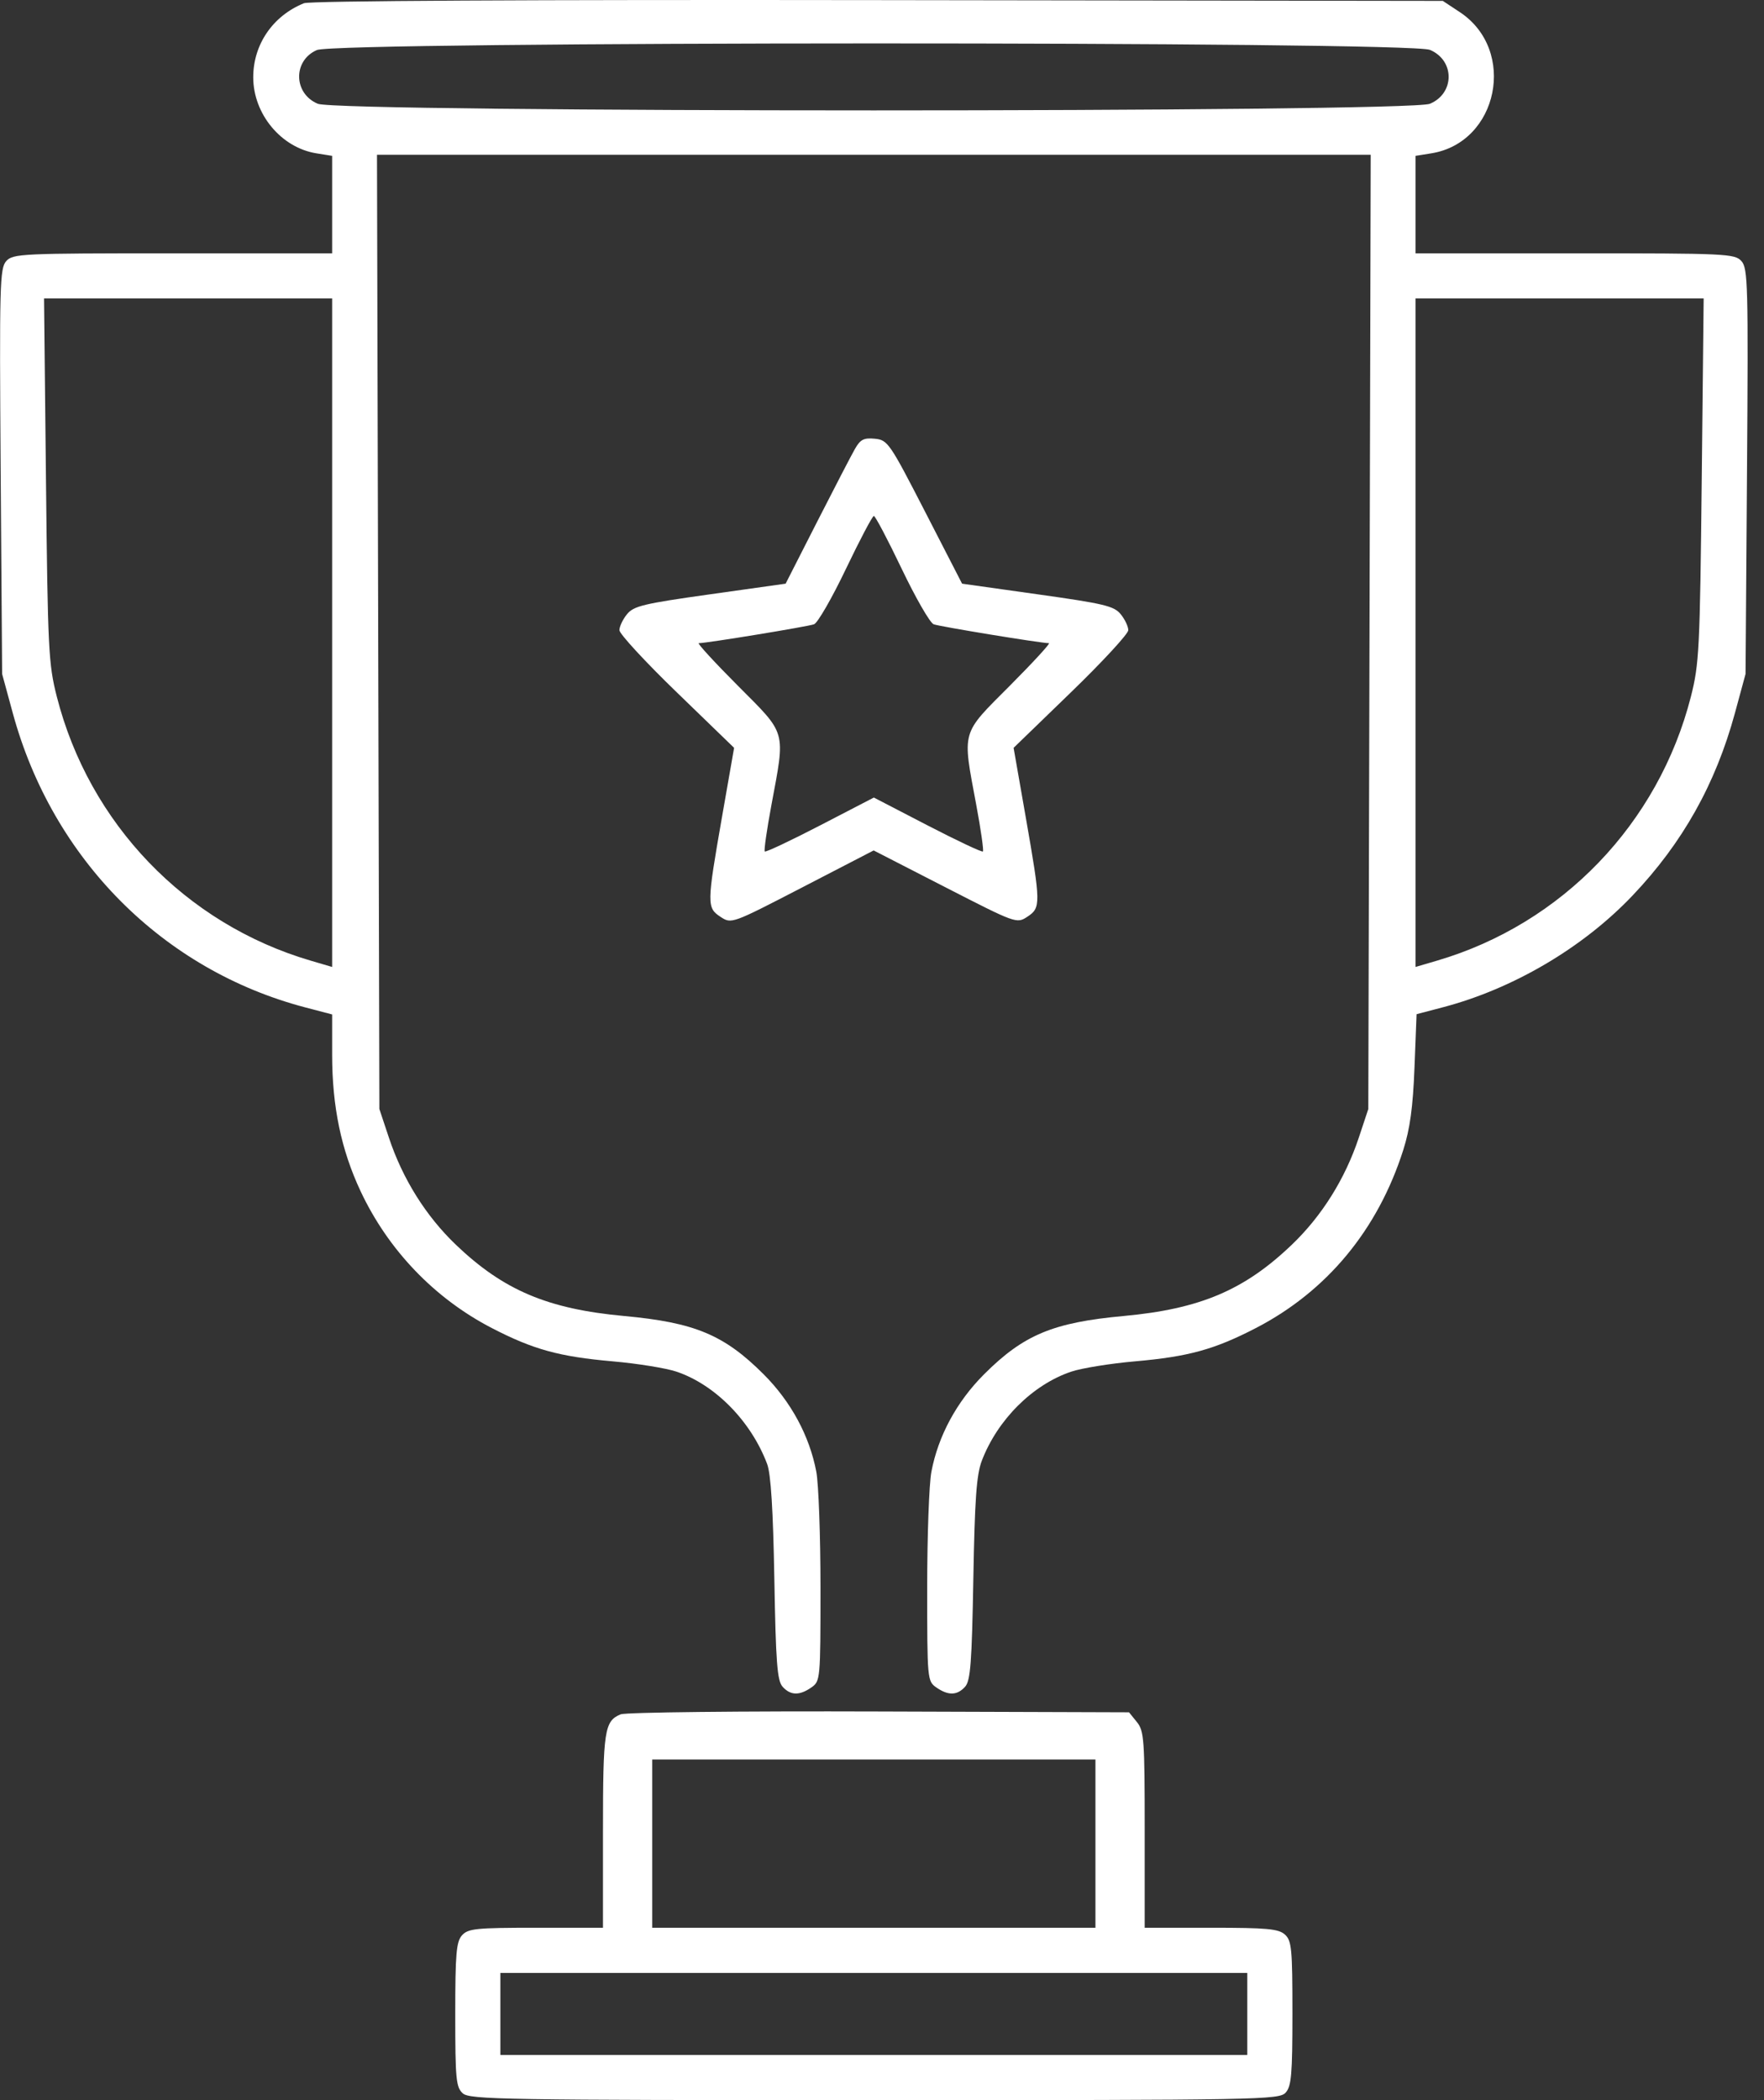 <svg width="63" height="75" viewBox="0 0 63 75" fill="none" xmlns="http://www.w3.org/2000/svg">
<rect x="0" y="0" width="63" height="75" fill="#333333" stroke="none"/>
<path fill-rule="evenodd" clip-rule="evenodd" d="M10.857 0.115C9.746 0.563 9.044 1.586 9.044 2.76C9.044 4.073 10.042 5.275 11.301 5.476L11.862 5.566V7.306V9.046H6.169C0.767 9.046 0.463 9.06 0.224 9.323C-0.008 9.58 -0.023 10.164 0.024 16.835L0.076 24.069L0.457 25.468C1.875 30.678 5.818 34.643 10.908 35.978L11.862 36.228V37.666C11.862 39.511 12.185 41.064 12.876 42.536C13.863 44.641 15.517 46.367 17.564 47.427C19.046 48.194 19.971 48.449 21.888 48.617C22.769 48.694 23.793 48.86 24.162 48.985C25.544 49.452 26.822 50.755 27.398 52.282C27.531 52.636 27.611 53.912 27.655 56.386C27.708 59.37 27.757 60.02 27.948 60.234C28.23 60.551 28.553 60.559 28.978 60.262C29.298 60.038 29.303 59.979 29.303 56.691C29.303 54.853 29.236 52.993 29.154 52.56C28.911 51.279 28.251 50.057 27.272 49.078C25.861 47.668 24.81 47.229 22.288 46.997C19.56 46.746 17.979 46.076 16.281 44.452C15.209 43.426 14.377 42.097 13.89 40.63L13.549 39.605L13.507 22.566L13.464 5.528H31.209H48.954L48.911 22.566L48.868 39.605L48.528 40.63C48.04 42.097 47.209 43.426 46.136 44.452C44.439 46.076 42.857 46.746 40.13 46.997C37.607 47.229 36.556 47.668 35.146 49.078C34.167 50.057 33.507 51.279 33.264 52.56C33.181 52.993 33.114 54.853 33.114 56.691C33.114 59.979 33.119 60.038 33.44 60.262C33.865 60.559 34.187 60.551 34.47 60.234C34.66 60.02 34.709 59.371 34.762 56.386C34.812 53.544 34.875 52.665 35.063 52.171C35.621 50.704 36.877 49.451 38.256 48.985C38.625 48.86 39.648 48.694 40.53 48.617C42.447 48.449 43.371 48.194 44.854 47.427C47.392 46.112 49.208 43.918 50.116 41.07C50.357 40.312 50.462 39.545 50.517 38.132L50.592 36.219L51.528 35.973C54.038 35.315 56.538 33.843 58.307 31.98C60.094 30.099 61.271 28 61.961 25.468L62.341 24.069L62.393 16.835C62.441 10.164 62.425 9.58 62.193 9.323C61.955 9.06 61.651 9.046 56.249 9.046H50.555V7.306V5.566L51.117 5.476C53.516 5.092 54.185 1.79 52.139 0.435L51.529 0.032L31.366 0.004C18.921 -0.014 11.071 0.029 10.857 0.115ZM51.068 1.781C51.96 2.154 51.96 3.333 51.068 3.706C50.313 4.021 12.105 4.021 11.35 3.706C10.477 3.341 10.457 2.161 11.318 1.787C12.033 1.476 50.324 1.47 51.068 1.781ZM11.862 22.595V34.532L11.093 34.306C6.627 32.994 3.184 29.411 2.028 24.875C1.732 23.714 1.706 23.184 1.642 17.143L1.573 10.658H6.718H11.862V22.595ZM60.776 17.143C60.712 23.184 60.685 23.714 60.39 24.875C59.233 29.411 55.79 32.994 51.325 34.306L50.555 34.532V22.595V10.658H55.7H60.845L60.776 17.143ZM30.532 16.035C30.402 16.262 29.793 17.437 29.177 18.646L28.058 20.844L25.359 21.224C22.98 21.558 22.629 21.642 22.392 21.936C22.243 22.119 22.122 22.375 22.122 22.505C22.122 22.635 23.043 23.634 24.17 24.724L26.218 26.707L25.782 29.198C25.242 32.29 25.24 32.42 25.735 32.744C26.123 32.999 26.132 32.995 28.663 31.685L31.202 30.371L33.754 31.681C36.284 32.979 36.31 32.989 36.689 32.74C37.177 32.42 37.175 32.282 36.636 29.198L36.2 26.707L38.248 24.724C39.374 23.634 40.296 22.635 40.296 22.505C40.296 22.375 40.175 22.119 40.026 21.936C39.788 21.642 39.437 21.558 37.058 21.224L34.36 20.844L33.041 18.279C31.77 15.808 31.704 15.713 31.244 15.668C30.849 15.63 30.725 15.694 30.532 16.035ZM32.204 20.314C32.701 21.353 33.214 22.244 33.344 22.294C33.557 22.375 37.177 22.969 37.462 22.969C37.526 22.969 36.896 23.654 36.062 24.492C34.308 26.251 34.364 26.052 34.867 28.747C35.031 29.627 35.138 30.375 35.104 30.408C35.071 30.442 34.181 30.022 33.126 29.476L31.209 28.482L29.291 29.476C28.237 30.022 27.347 30.442 27.313 30.408C27.28 30.375 27.387 29.627 27.551 28.747C28.053 26.052 28.109 26.251 26.356 24.492C25.521 23.654 24.891 22.969 24.956 22.969C25.24 22.969 28.861 22.375 29.074 22.294C29.204 22.244 29.717 21.353 30.213 20.314C30.71 19.276 31.158 18.426 31.209 18.426C31.26 18.426 31.708 19.276 32.204 20.314ZM22.168 61.222C21.586 61.46 21.535 61.794 21.535 65.39V68.844H19.14C17.005 68.844 16.718 68.873 16.502 69.112C16.296 69.34 16.259 69.764 16.259 71.948C16.259 74.249 16.287 74.54 16.527 74.757C16.773 74.98 18.004 75 31.234 75C45.036 75 45.684 74.988 45.916 74.732C46.122 74.504 46.158 74.08 46.158 71.897C46.158 69.596 46.131 69.304 45.89 69.087C45.664 68.882 45.252 68.844 43.252 68.844H40.882V65.343C40.882 62.114 40.86 61.815 40.602 61.496L40.322 61.15L31.405 61.121C26.44 61.104 22.346 61.149 22.168 61.222ZM39.123 65.84V68.844H31.209H23.294V65.84V62.835H31.209H39.123V65.84ZM44.546 71.922V73.388H31.209H17.871V71.922V70.457H31.209H44.546V71.922Z" fill="white"/>
</svg>

